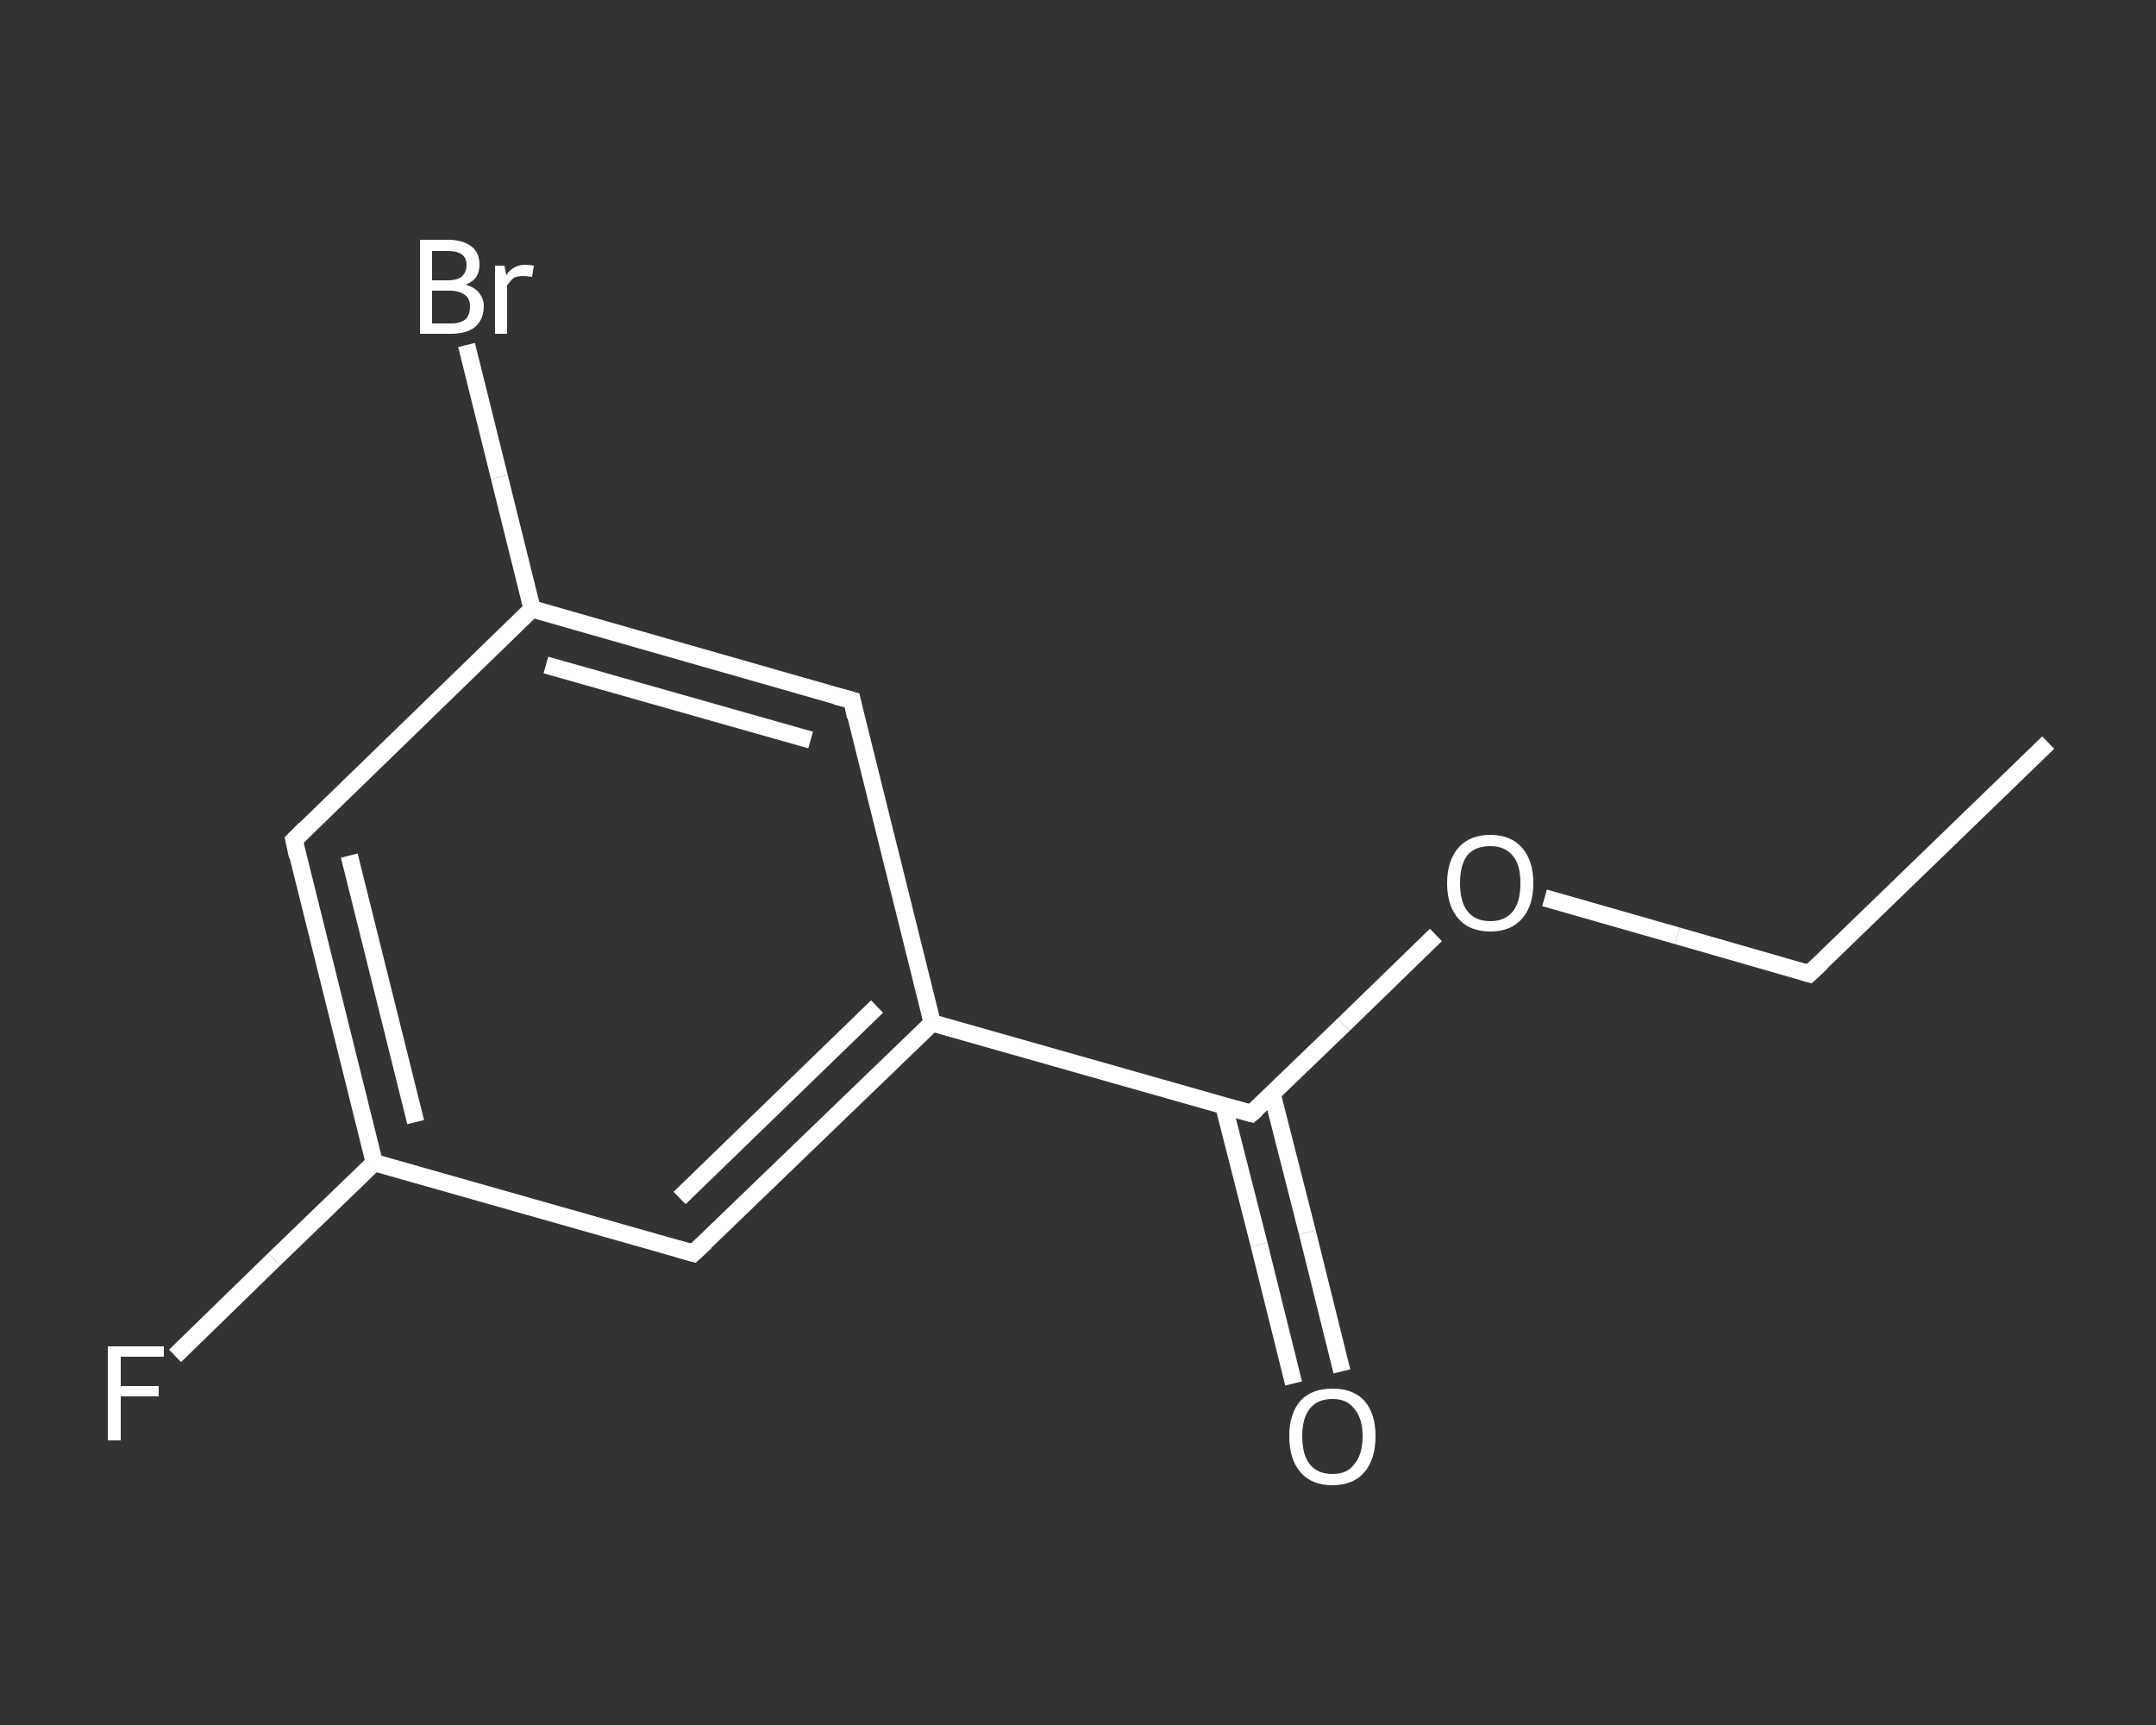 <?xml version='1.0' encoding='iso-8859-1'?>
<svg version='1.1' baseProfile='full'
              xmlns='http://www.w3.org/2000/svg'
                      xmlns:rdkit='http://www.rdkit.org/xml'
                      xmlns:xlink='http://www.w3.org/1999/xlink'
                  xml:space='preserve'
width='250px' height='200px' viewBox='0 0 250 200'>
<rect x="0" y="0" width="250" height="200" fill="#333333" stroke="none"/>
<!-- END OF HEADER -->
<rect style='opacity:1.0;fill:transparent;stroke:none' width='250.0' height='200.0' x='0.0' y='0.0'> </rect>
<path class='bond-0 atom-0 atom-1' d='M 237.5,86.1 L 209.8,112.9' style='fill:none;fill-rule:evenodd;stroke:#FFFFFF;stroke-width:2.0px;stroke-linecap:butt;stroke-linejoin:miter;stroke-opacity:1' />
<path class='bond-1 atom-1 atom-2' d='M 209.8,112.9 L 194.5,108.5' style='fill:none;fill-rule:evenodd;stroke:#FFFFFF;stroke-width:2.0px;stroke-linecap:butt;stroke-linejoin:miter;stroke-opacity:1' />
<path class='bond-1 atom-1 atom-2' d='M 194.5,108.5 L 179.1,104.1' style='fill:none;fill-rule:evenodd;stroke:#FFFFFF;stroke-width:2.0px;stroke-linecap:butt;stroke-linejoin:miter;stroke-opacity:1' />
<path class='bond-2 atom-2 atom-3' d='M 166.5,108.4 L 155.8,118.8' style='fill:none;fill-rule:evenodd;stroke:#FFFFFF;stroke-width:2.0px;stroke-linecap:butt;stroke-linejoin:miter;stroke-opacity:1' />
<path class='bond-2 atom-2 atom-3' d='M 155.8,118.8 L 145.1,129.1' style='fill:none;fill-rule:evenodd;stroke:#FFFFFF;stroke-width:2.0px;stroke-linecap:butt;stroke-linejoin:miter;stroke-opacity:1' />
<path class='bond-3 atom-3 atom-4' d='M 141.9,128.2 L 146.0,144.3' style='fill:none;fill-rule:evenodd;stroke:#FFFFFF;stroke-width:2.0px;stroke-linecap:butt;stroke-linejoin:miter;stroke-opacity:1' />
<path class='bond-3 atom-3 atom-4' d='M 146.0,144.3 L 150.0,160.4' style='fill:none;fill-rule:evenodd;stroke:#FFFFFF;stroke-width:2.0px;stroke-linecap:butt;stroke-linejoin:miter;stroke-opacity:1' />
<path class='bond-3 atom-3 atom-4' d='M 147.5,126.8 L 151.6,142.9' style='fill:none;fill-rule:evenodd;stroke:#FFFFFF;stroke-width:2.0px;stroke-linecap:butt;stroke-linejoin:miter;stroke-opacity:1' />
<path class='bond-3 atom-3 atom-4' d='M 151.6,142.9 L 155.6,159.0' style='fill:none;fill-rule:evenodd;stroke:#FFFFFF;stroke-width:2.0px;stroke-linecap:butt;stroke-linejoin:miter;stroke-opacity:1' />
<path class='bond-4 atom-3 atom-5' d='M 145.1,129.1 L 108.1,118.6' style='fill:none;fill-rule:evenodd;stroke:#FFFFFF;stroke-width:2.0px;stroke-linecap:butt;stroke-linejoin:miter;stroke-opacity:1' />
<path class='bond-5 atom-5 atom-6' d='M 108.1,118.6 L 80.4,145.3' style='fill:none;fill-rule:evenodd;stroke:#FFFFFF;stroke-width:2.0px;stroke-linecap:butt;stroke-linejoin:miter;stroke-opacity:1' />
<path class='bond-5 atom-5 atom-6' d='M 101.7,116.7 L 78.8,138.9' style='fill:none;fill-rule:evenodd;stroke:#FFFFFF;stroke-width:2.0px;stroke-linecap:butt;stroke-linejoin:miter;stroke-opacity:1' />
<path class='bond-6 atom-6 atom-7' d='M 80.4,145.3 L 43.4,134.8' style='fill:none;fill-rule:evenodd;stroke:#FFFFFF;stroke-width:2.0px;stroke-linecap:butt;stroke-linejoin:miter;stroke-opacity:1' />
<path class='bond-7 atom-7 atom-8' d='M 43.4,134.8 L 31.8,146.0' style='fill:none;fill-rule:evenodd;stroke:#FFFFFF;stroke-width:2.0px;stroke-linecap:butt;stroke-linejoin:miter;stroke-opacity:1' />
<path class='bond-7 atom-7 atom-8' d='M 31.8,146.0 L 20.3,157.2' style='fill:none;fill-rule:evenodd;stroke:#FFFFFF;stroke-width:2.0px;stroke-linecap:butt;stroke-linejoin:miter;stroke-opacity:1' />
<path class='bond-8 atom-7 atom-9' d='M 43.4,134.8 L 34.1,97.4' style='fill:none;fill-rule:evenodd;stroke:#FFFFFF;stroke-width:2.0px;stroke-linecap:butt;stroke-linejoin:miter;stroke-opacity:1' />
<path class='bond-8 atom-7 atom-9' d='M 48.2,130.1 L 40.5,99.2' style='fill:none;fill-rule:evenodd;stroke:#FFFFFF;stroke-width:2.0px;stroke-linecap:butt;stroke-linejoin:miter;stroke-opacity:1' />
<path class='bond-9 atom-9 atom-10' d='M 34.1,97.4 L 61.7,70.6' style='fill:none;fill-rule:evenodd;stroke:#FFFFFF;stroke-width:2.0px;stroke-linecap:butt;stroke-linejoin:miter;stroke-opacity:1' />
<path class='bond-10 atom-10 atom-11' d='M 61.7,70.6 L 57.9,55.3' style='fill:none;fill-rule:evenodd;stroke:#FFFFFF;stroke-width:2.0px;stroke-linecap:butt;stroke-linejoin:miter;stroke-opacity:1' />
<path class='bond-10 atom-10 atom-11' d='M 57.9,55.3 L 54.1,40.0' style='fill:none;fill-rule:evenodd;stroke:#FFFFFF;stroke-width:2.0px;stroke-linecap:butt;stroke-linejoin:miter;stroke-opacity:1' />
<path class='bond-11 atom-10 atom-12' d='M 61.7,70.6 L 98.8,81.2' style='fill:none;fill-rule:evenodd;stroke:#FFFFFF;stroke-width:2.0px;stroke-linecap:butt;stroke-linejoin:miter;stroke-opacity:1' />
<path class='bond-11 atom-10 atom-12' d='M 63.3,77.1 L 94.0,85.8' style='fill:none;fill-rule:evenodd;stroke:#FFFFFF;stroke-width:2.0px;stroke-linecap:butt;stroke-linejoin:miter;stroke-opacity:1' />
<path class='bond-12 atom-12 atom-5' d='M 98.8,81.2 L 108.1,118.6' style='fill:none;fill-rule:evenodd;stroke:#FFFFFF;stroke-width:2.0px;stroke-linecap:butt;stroke-linejoin:miter;stroke-opacity:1' />
<path d='M 211.2,111.6 L 209.8,112.9 L 209.1,112.7' style='fill:none;stroke:#FFFFFF;stroke-width:2.0px;stroke-linecap:butt;stroke-linejoin:miter;stroke-opacity:1;' />
<path d='M 145.7,128.6 L 145.1,129.1 L 143.3,128.6' style='fill:none;stroke:#FFFFFF;stroke-width:2.0px;stroke-linecap:butt;stroke-linejoin:miter;stroke-opacity:1;' />
<path d='M 81.8,144.0 L 80.4,145.3 L 78.6,144.8' style='fill:none;stroke:#FFFFFF;stroke-width:2.0px;stroke-linecap:butt;stroke-linejoin:miter;stroke-opacity:1;' />
<path d='M 34.5,99.3 L 34.1,97.4 L 35.4,96.1' style='fill:none;stroke:#FFFFFF;stroke-width:2.0px;stroke-linecap:butt;stroke-linejoin:miter;stroke-opacity:1;' />
<path d='M 96.9,80.7 L 98.8,81.2 L 99.2,83.1' style='fill:none;stroke:#FFFFFF;stroke-width:2.0px;stroke-linecap:butt;stroke-linejoin:miter;stroke-opacity:1;' />
<path class='atom-2' d='M 167.8 102.4
Q 167.8 99.8, 169.1 98.3
Q 170.4 96.8, 172.8 96.8
Q 175.2 96.8, 176.5 98.3
Q 177.8 99.8, 177.8 102.4
Q 177.8 105.0, 176.5 106.5
Q 175.2 108.0, 172.8 108.0
Q 170.4 108.0, 169.1 106.5
Q 167.8 105.0, 167.8 102.4
M 172.8 106.8
Q 174.5 106.8, 175.4 105.7
Q 176.3 104.6, 176.3 102.4
Q 176.3 100.2, 175.4 99.2
Q 174.5 98.1, 172.8 98.1
Q 171.1 98.1, 170.2 99.1
Q 169.3 100.2, 169.3 102.4
Q 169.3 104.6, 170.2 105.7
Q 171.1 106.8, 172.8 106.8
' fill='#FFFFFF'/>
<path class='atom-4' d='M 149.5 166.5
Q 149.5 163.9, 150.8 162.4
Q 152.1 161.0, 154.5 161.0
Q 156.9 161.0, 158.2 162.4
Q 159.5 163.9, 159.5 166.5
Q 159.5 169.2, 158.2 170.7
Q 156.9 172.2, 154.5 172.2
Q 152.1 172.2, 150.8 170.7
Q 149.5 169.2, 149.5 166.5
M 154.5 170.9
Q 156.2 170.9, 157.0 169.8
Q 158.0 168.7, 158.0 166.5
Q 158.0 164.4, 157.0 163.3
Q 156.2 162.2, 154.5 162.2
Q 152.8 162.2, 151.9 163.3
Q 151.0 164.4, 151.0 166.5
Q 151.0 168.7, 151.9 169.8
Q 152.8 170.9, 154.5 170.9
' fill='#FFFFFF'/>
<path class='atom-8' d='M 12.5 156.1
L 19.0 156.1
L 19.0 157.3
L 14.0 157.3
L 14.0 160.7
L 18.4 160.7
L 18.4 161.9
L 14.0 161.9
L 14.0 167.0
L 12.5 167.0
L 12.5 156.1
' fill='#FFFFFF'/>
<path class='atom-11' d='M 54.0 33.0
Q 55.0 33.3, 55.5 33.9
Q 56.1 34.6, 56.1 35.5
Q 56.1 37.0, 55.1 37.9
Q 54.1 38.7, 52.3 38.7
L 48.7 38.7
L 48.7 27.8
L 51.9 27.8
Q 53.7 27.8, 54.7 28.6
Q 55.6 29.3, 55.6 30.7
Q 55.6 32.4, 54.0 33.0
M 50.1 29.1
L 50.1 32.5
L 51.9 32.5
Q 53.0 32.5, 53.5 32.1
Q 54.1 31.6, 54.1 30.7
Q 54.1 29.1, 51.9 29.1
L 50.1 29.1
M 52.3 37.5
Q 53.4 37.5, 54.0 37.0
Q 54.5 36.5, 54.5 35.5
Q 54.5 34.6, 53.9 34.2
Q 53.3 33.7, 52.1 33.7
L 50.1 33.7
L 50.1 37.5
L 52.3 37.5
' fill='#FFFFFF'/>
<path class='atom-11' d='M 58.5 30.8
L 58.7 31.9
Q 59.5 30.7, 60.9 30.7
Q 61.3 30.7, 61.9 30.8
L 61.7 32.1
Q 61.0 32.0, 60.7 32.0
Q 60.0 32.0, 59.6 32.2
Q 59.2 32.5, 58.8 33.1
L 58.8 38.7
L 57.4 38.7
L 57.4 30.8
L 58.5 30.8
' fill='#FFFFFF'/>
</svg>
